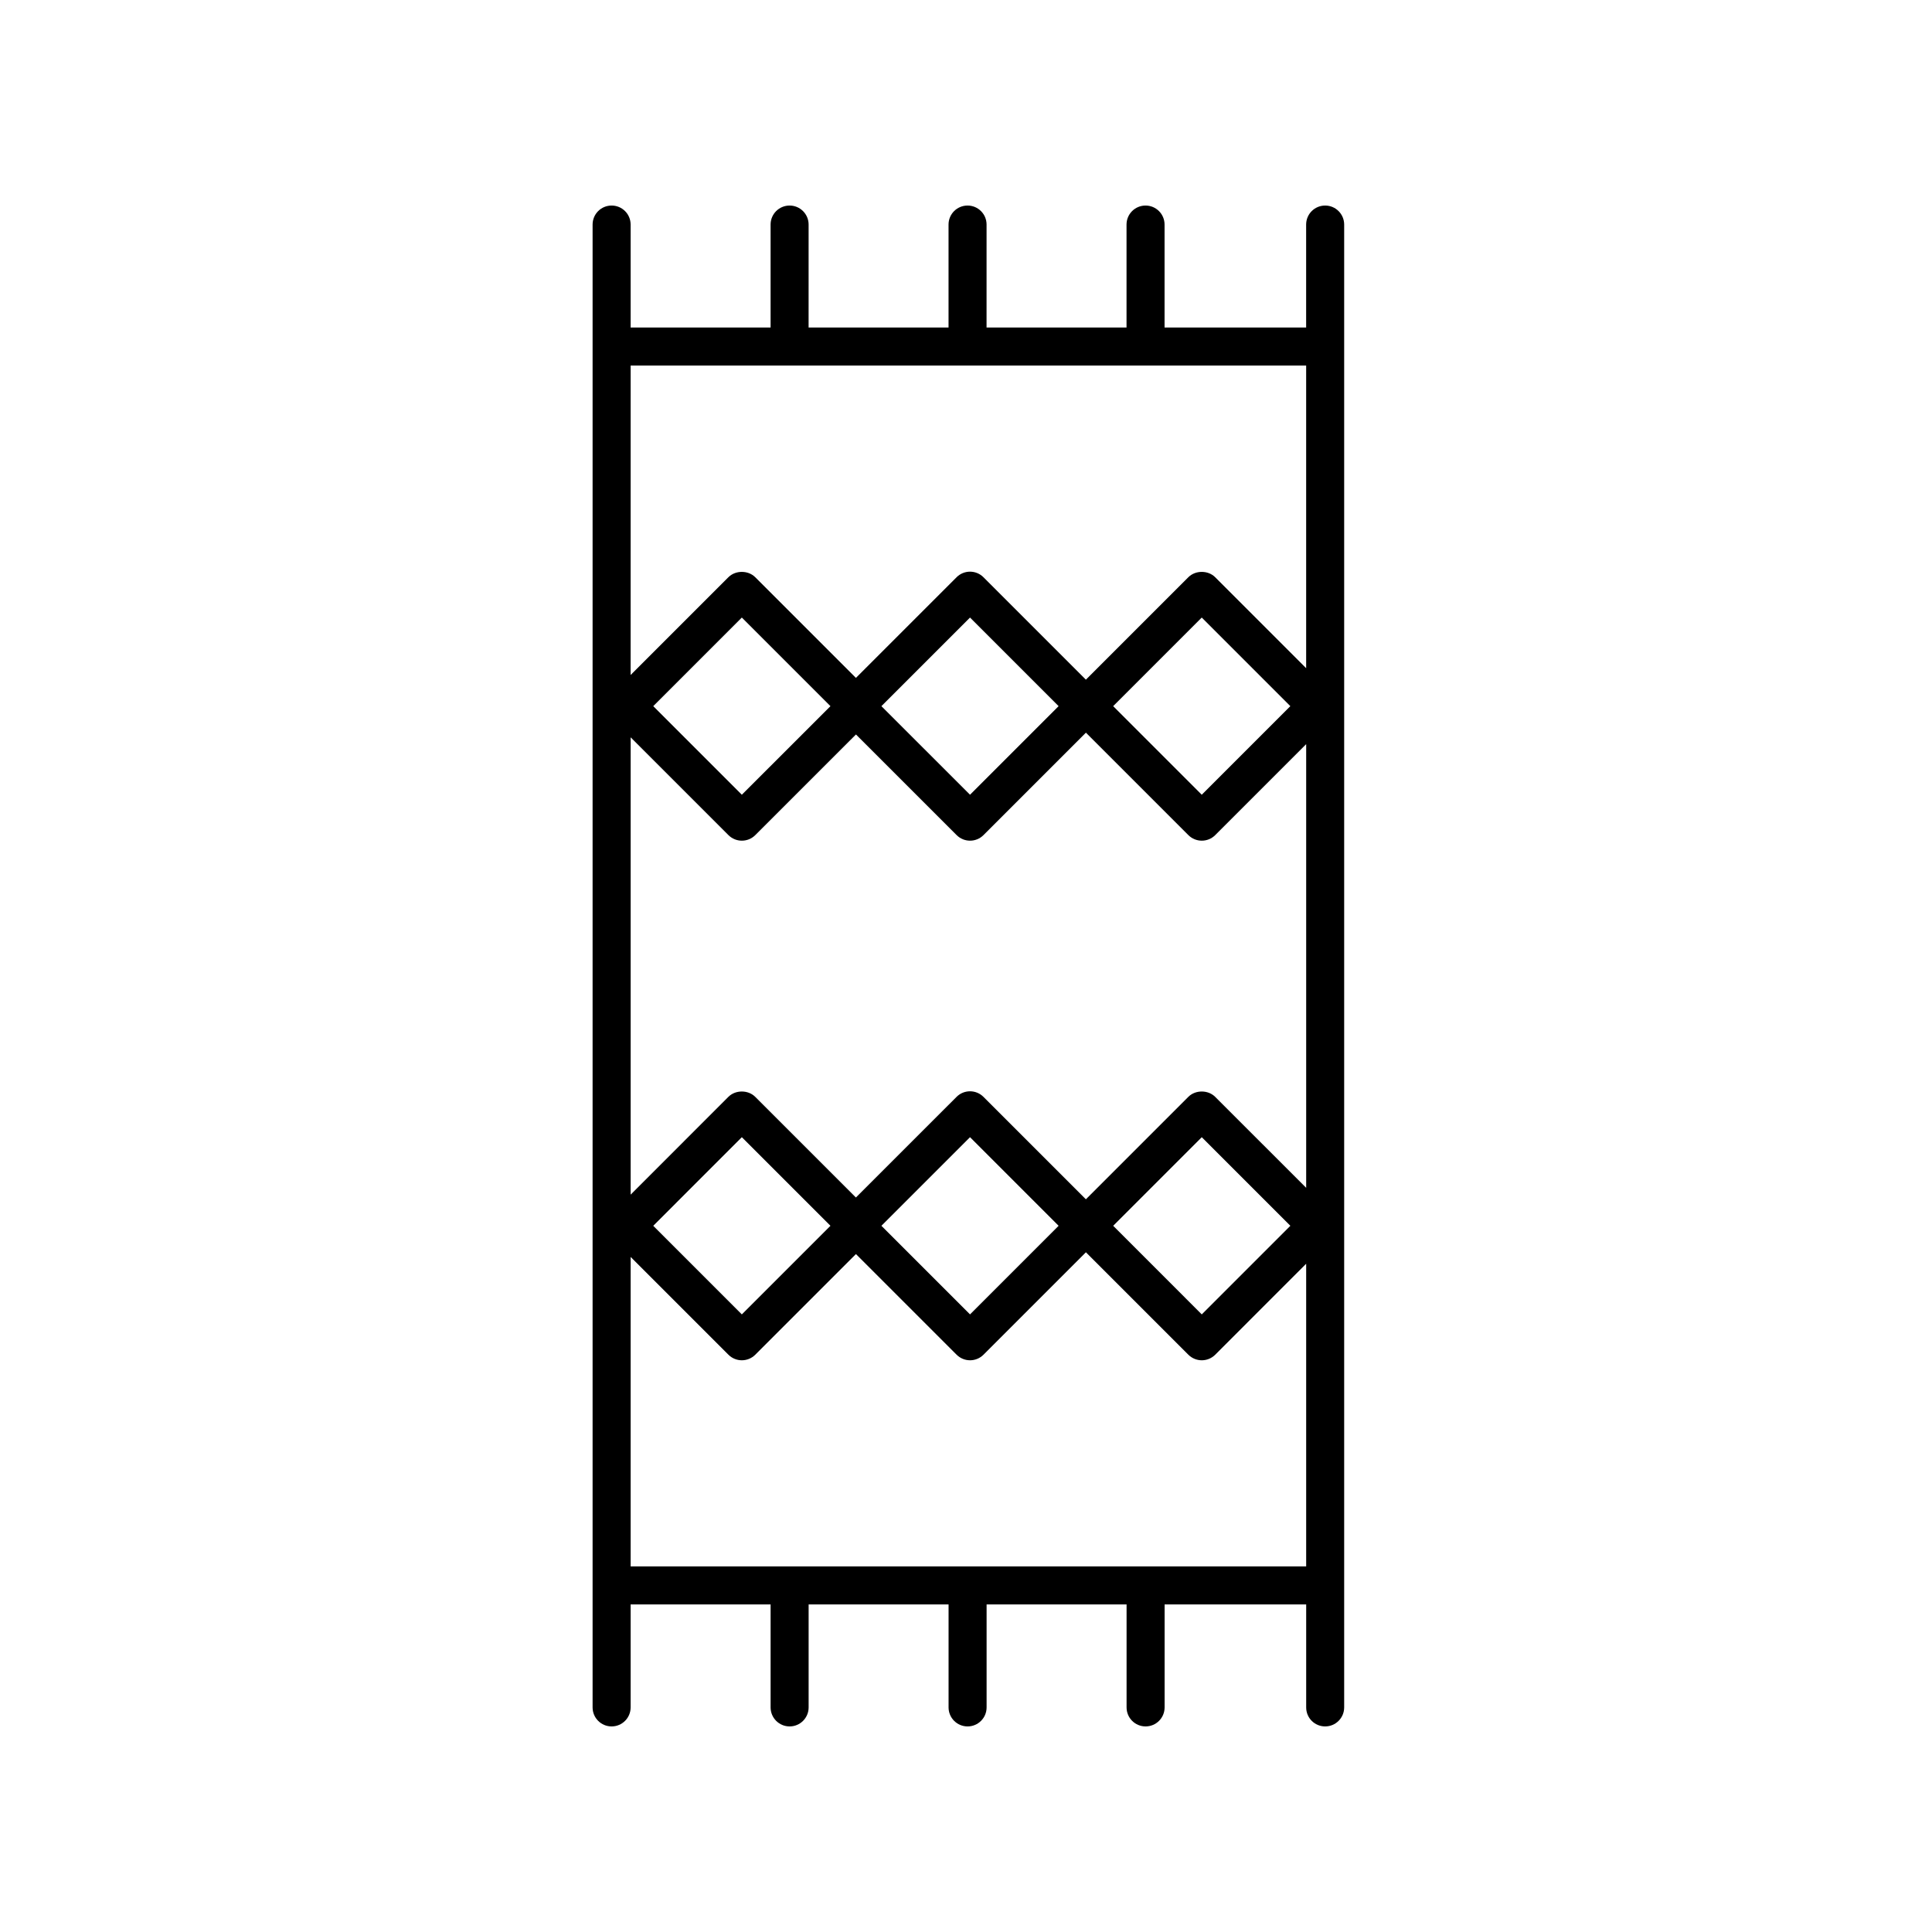 <?xml version="1.0" encoding="UTF-8"?>
<!-- Uploaded to: SVG Repo, www.svgrepo.com, Generator: SVG Repo Mixer Tools -->
<svg fill="#000000" width="800px" height="800px" version="1.1" viewBox="144 144 512 512" xmlns="http://www.w3.org/2000/svg">
 <path d="m495.18 601.52c2.785 0 5.039-2.254 5.039-5.039v-392.97c0-2.781-2.254-5.039-5.039-5.039-2.785 0-5.039 2.254-5.039 5.039v27.289h-37.52v-27.289c0-2.781-2.254-5.039-5.039-5.039-2.785 0-5.039 2.254-5.039 5.039v27.289h-37.094l0.004-27.289c0-2.781-2.254-5.039-5.039-5.039-2.785 0-5.039 2.254-5.039 5.039v27.289h-37.086l0.004-27.289c0-2.781-2.254-5.039-5.039-5.039s-5.039 2.254-5.039 5.039v27.289h-37.09v-27.289c0-2.781-2.254-5.039-5.039-5.039-2.785 0-5.039 2.254-5.039 5.039v392.97c0 2.781 2.254 5.039 5.039 5.039 2.785 0 5.039-2.254 5.039-5.039v-27.293h37.094v27.293c0 2.781 2.254 5.039 5.039 5.039 2.785 0 5.039-2.254 5.039-5.039v-27.293h37.086v27.293c0 2.781 2.254 5.039 5.039 5.039s5.039-2.254 5.039-5.039v-27.293h37.094v27.293c0 2.781 2.254 5.039 5.039 5.039s5.039-2.254 5.039-5.039v-27.293h37.52v27.293c-0.008 2.785 2.242 5.039 5.027 5.039zm-29.141-166.84c-1.891-1.891-5.234-1.891-7.125 0l-27.145 27.145-27.145-27.145c-0.945-0.945-2.223-1.477-3.562-1.477s-2.617 0.531-3.562 1.477l-26.676 26.672-26.676-26.672c-1.891-1.891-5.234-1.891-7.125 0l-25.898 25.91v-121.19l25.91 25.91c0.984 0.984 2.273 1.477 3.562 1.477 1.289 0 2.578-0.492 3.562-1.477l26.676-26.668 26.676 26.668c0.984 0.984 2.273 1.477 3.562 1.477 1.289 0 2.578-0.492 3.562-1.477l27.145-27.145 27.145 27.145c0.984 0.984 2.273 1.477 3.562 1.477 1.289 0 2.578-0.492 3.562-1.477l24.102-24.102v117.58zm19.918 34.168-23.477 23.48-23.477-23.48 23.477-23.48zm-61.414 0-23.477 23.48-23.484-23.48 23.484-23.48zm-60.465 0-23.484 23.48-23.477-23.48 23.477-23.48zm-46.961-137.71 23.477-23.48 23.484 23.48-23.484 23.477zm60.465 0 23.484-23.48 23.477 23.48-23.477 23.477zm61.418 0 23.477-23.48 23.477 23.48-23.477 23.477zm51.145-90.266v80.207l-24.102-24.105c-1.891-1.891-5.234-1.891-7.125 0l-27.145 27.145-27.145-27.145c-0.945-0.945-2.223-1.477-3.562-1.477s-2.617 0.531-3.562 1.477l-26.676 26.672-26.676-26.672c-1.891-1.891-5.234-1.891-7.125 0l-25.91 25.91 0.008-82.012zm-179.02 318.24v-82.012l25.91 25.91c0.945 0.945 2.223 1.477 3.562 1.477s2.617-0.531 3.562-1.477l26.676-26.672 26.676 26.672c0.945 0.945 2.223 1.477 3.562 1.477 1.34 0 2.617-0.531 3.562-1.477l27.145-27.145 27.145 27.145c0.945 0.945 2.223 1.477 3.562 1.477 1.34 0 2.617-0.531 3.562-1.477l24.102-24.105v80.207z"/>
</svg>